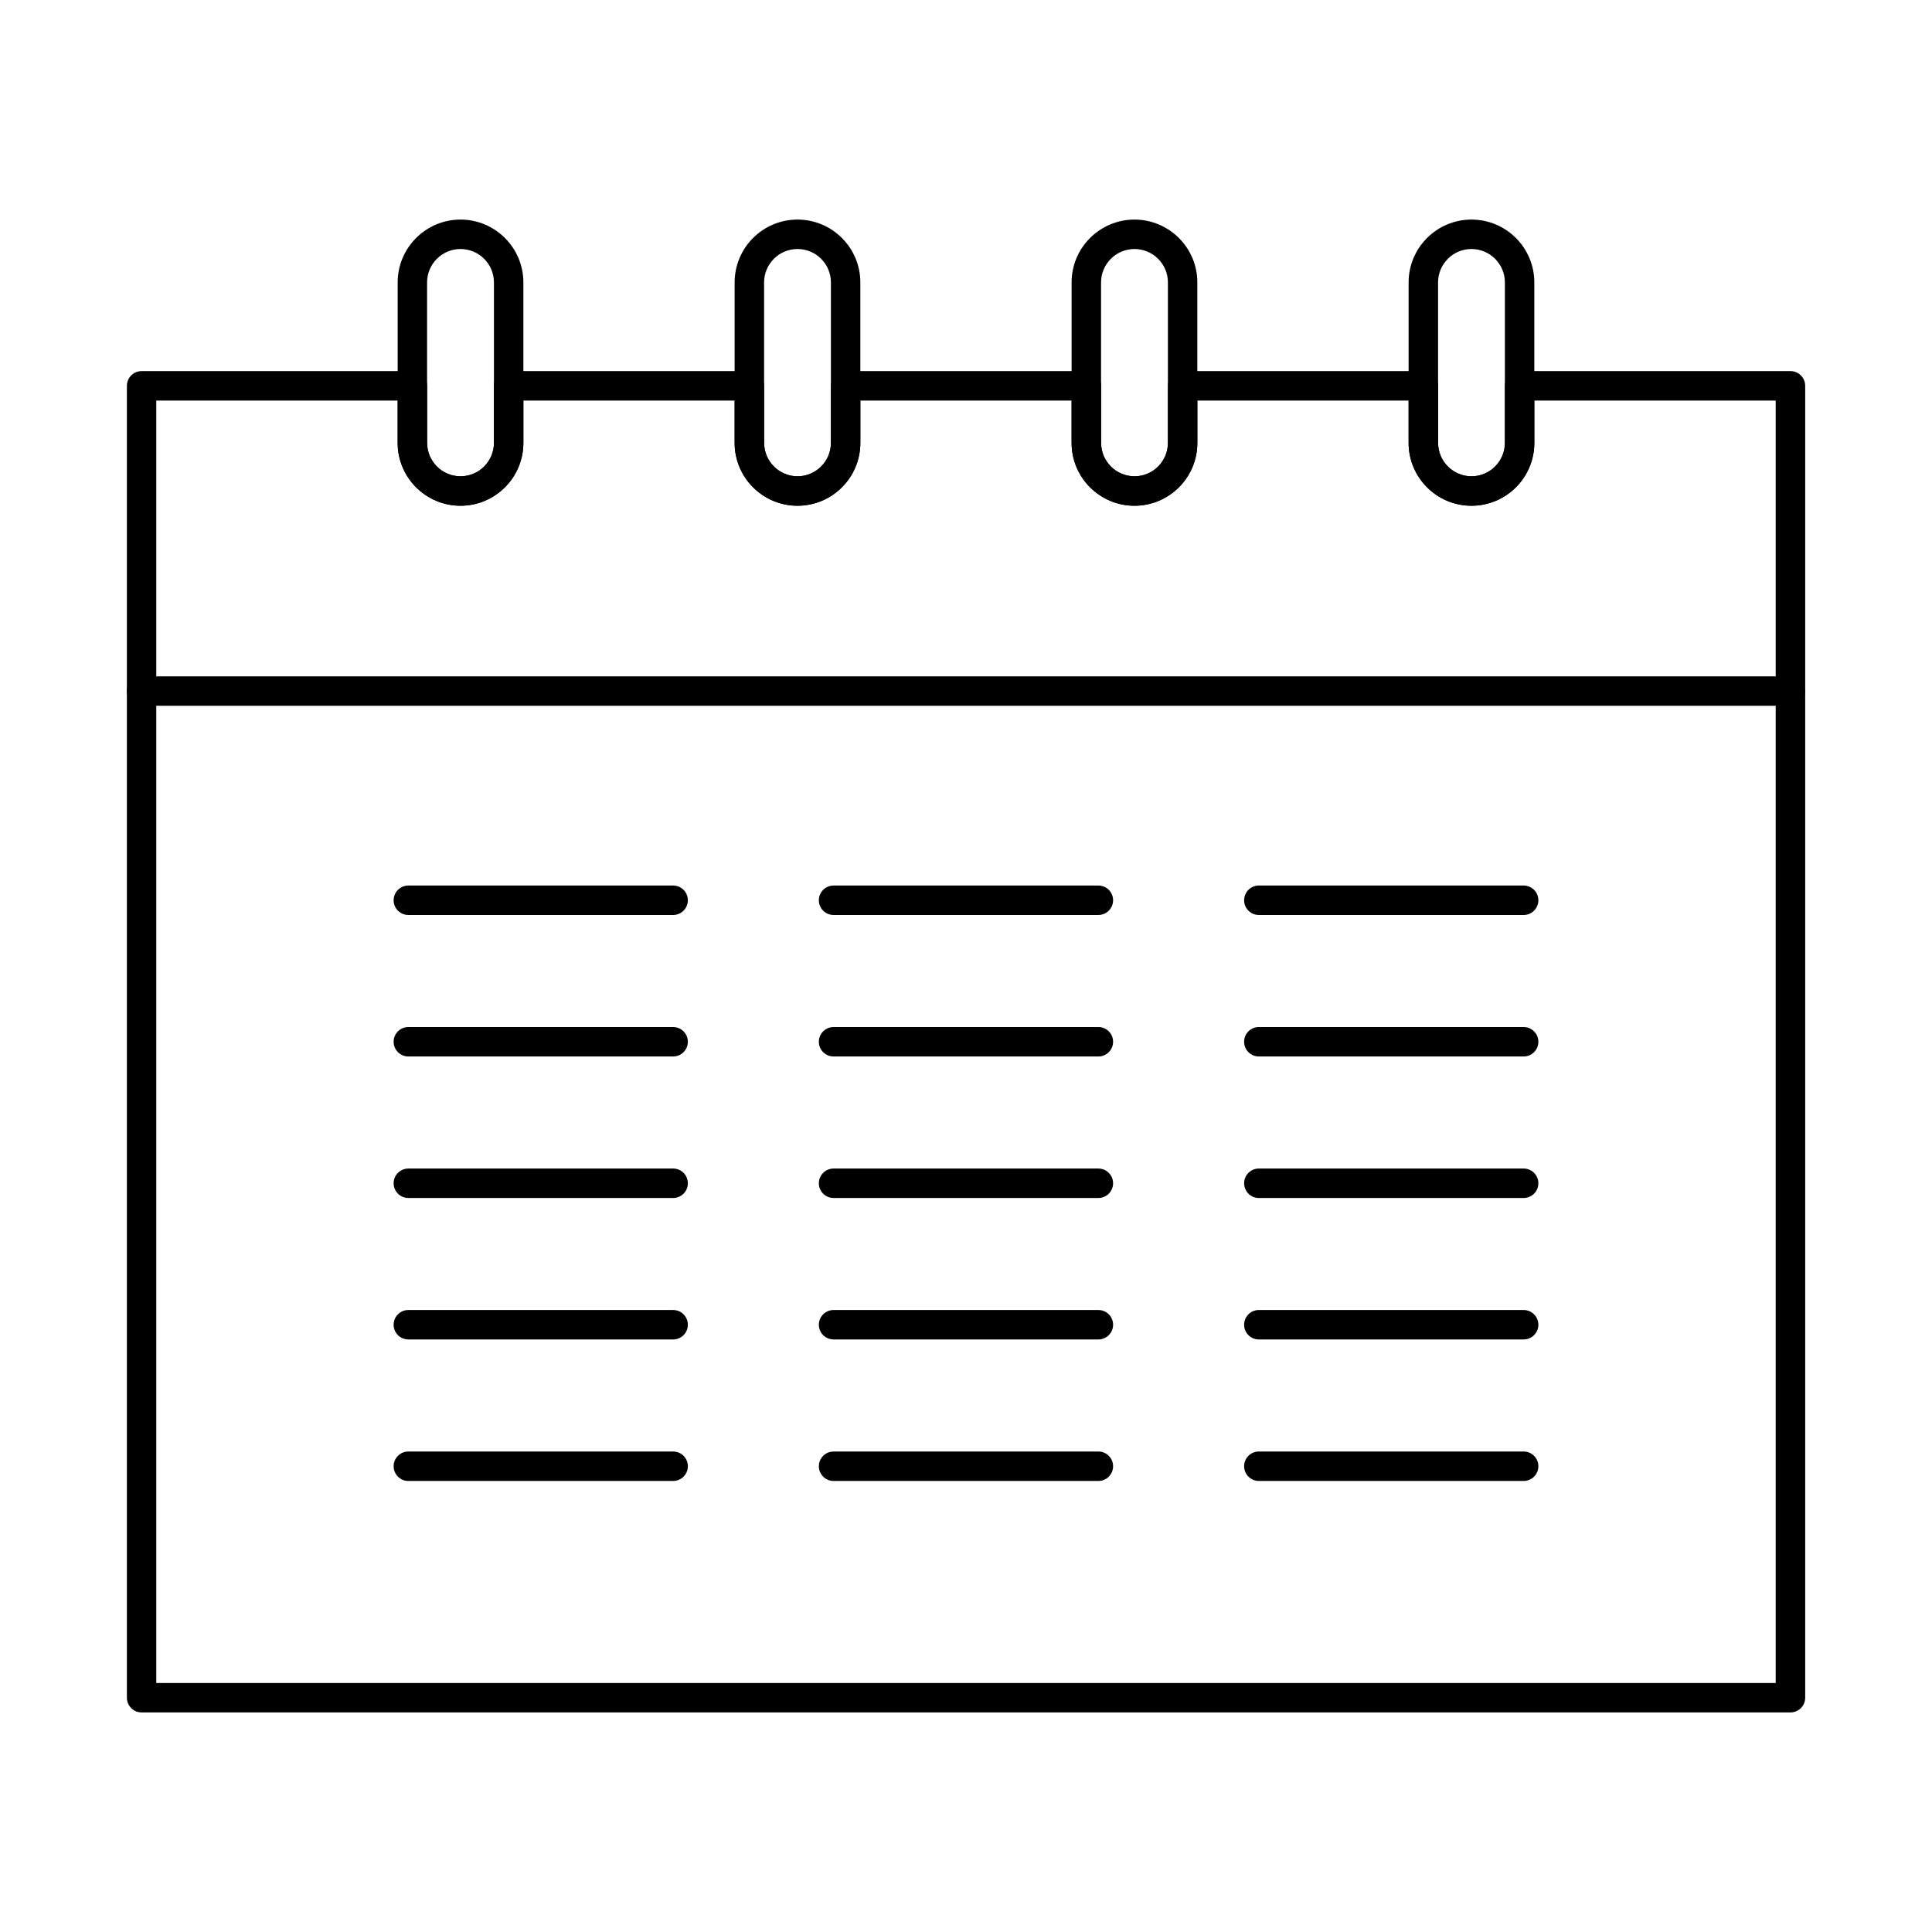 <?xml version="1.0" encoding="UTF-8"?>
<!-- Uploaded to: SVG Repo, www.svgrepo.com, Generator: SVG Repo Mixer Tools -->
<svg fill="#000000" width="800px" height="800px" version="1.1" viewBox="144 144 512 512" xmlns="http://www.w3.org/2000/svg">
 <g fill-rule="evenodd">
  <path d="m185.42 590.01h429.16v-339.86h-63.965v11.215c0 9.184-7.469 16.66-16.664 16.66-9.184 0-16.652-7.477-16.652-16.66v-11.215h-55.988v11.215c0 9.184-7.481 16.66-16.664 16.66-9.184 0-16.66-7.477-16.66-16.66v-11.215h-55.988v11.215c0 9.184-7.469 16.66-16.652 16.66-9.195 0-16.66-7.477-16.66-16.66v-11.215h-55.992v11.215c0 9.184-7.477 16.66-16.664 16.66-9.184 0-16.652-7.477-16.652-16.66v-11.215h-63.965v339.86zm433.07 7.801h-436.96c-2.156 0-3.902-1.746-3.902-3.902v-347.66c0-2.152 1.746-3.902 3.902-3.902h71.758c2.164 0 3.902 1.746 3.902 3.902v15.117c0 4.887 3.981 8.859 8.859 8.859 4.887 0 8.859-3.973 8.859-8.859v-15.117c0-2.152 1.746-3.902 3.902-3.902h63.793c2.152 0 3.902 1.746 3.902 3.902v15.117c0 4.887 3.973 8.859 8.859 8.859 4.875 0 8.848-3.973 8.848-8.859v-15.117c0-2.152 1.746-3.902 3.898-3.902h63.793c2.156 0 3.902 1.746 3.902 3.902v15.117c0 4.887 3.973 8.859 8.859 8.859s8.859-3.973 8.859-8.859v-15.117c0-2.152 1.746-3.902 3.898-3.902h63.793c2.152 0 3.898 1.746 3.898 3.902v15.117c0 4.887 3.973 8.859 8.848 8.859 4.887 0 8.859-3.973 8.859-8.859v-15.117c0-2.152 1.746-3.902 3.902-3.902h71.77c2.152 0 3.902 1.746 3.902 3.902v347.66c0 2.152-1.746 3.902-3.902 3.902z"/>
  <path d="m322.39 386.48h-70.172c-2.152 0-3.902-1.746-3.902-3.902s1.746-3.902 3.902-3.902h70.172c2.152 0 3.898 1.746 3.898 3.902 0 2.152-1.746 3.902-3.898 3.902z"/>
  <path d="m435.08 386.48h-70.172c-2.156 0-3.902-1.746-3.902-3.902s1.746-3.902 3.902-3.902h70.172c2.156 0 3.902 1.746 3.902 3.902 0 2.152-1.746 3.902-3.902 3.902z"/>
  <path d="m547.78 386.48h-70.172c-2.152 0-3.902-1.746-3.902-3.902s1.746-3.902 3.902-3.902h70.172c2.152 0 3.902 1.746 3.902 3.902 0 2.152-1.746 3.902-3.902 3.902z"/>
  <path d="m322.39 423.98h-70.172c-2.152 0-3.902-1.746-3.902-3.902s1.746-3.902 3.902-3.902h70.172c2.152 0 3.898 1.746 3.898 3.902 0 2.152-1.746 3.902-3.898 3.902z"/>
  <path d="m435.08 423.98h-70.172c-2.156 0-3.902-1.746-3.902-3.902s1.746-3.902 3.902-3.902h70.172c2.156 0 3.902 1.746 3.902 3.902 0 2.152-1.746 3.902-3.902 3.902z"/>
  <path d="m547.78 423.98h-70.172c-2.152 0-3.902-1.746-3.902-3.902s1.746-3.902 3.902-3.902h70.172c2.152 0 3.902 1.746 3.902 3.902 0 2.152-1.746 3.902-3.902 3.902z"/>
  <path d="m322.39 461.48h-70.172c-2.152 0-3.902-1.746-3.902-3.902 0-2.152 1.746-3.902 3.902-3.902h70.172c2.152 0 3.898 1.746 3.898 3.902 0 2.152-1.746 3.902-3.898 3.902z"/>
  <path d="m435.08 461.48h-70.172c-2.156 0-3.902-1.746-3.902-3.902 0-2.152 1.746-3.902 3.902-3.902h70.172c2.156 0 3.902 1.746 3.902 3.902 0 2.152-1.746 3.902-3.902 3.902z"/>
  <path d="m547.78 461.48h-70.172c-2.152 0-3.902-1.746-3.902-3.902 0-2.152 1.746-3.902 3.902-3.902h70.172c2.152 0 3.902 1.746 3.902 3.902 0 2.152-1.746 3.902-3.902 3.902z"/>
  <path d="m322.39 498.97h-70.172c-2.152 0-3.902-1.738-3.902-3.902 0-2.152 1.746-3.902 3.902-3.902h70.172c2.152 0 3.898 1.746 3.898 3.902 0 2.164-1.746 3.902-3.898 3.902z"/>
  <path d="m435.08 498.97h-70.172c-2.156 0-3.902-1.738-3.902-3.902 0-2.152 1.746-3.902 3.902-3.902h70.172c2.156 0 3.902 1.746 3.902 3.902 0 2.164-1.746 3.902-3.902 3.902z"/>
  <path d="m547.78 498.97h-70.172c-2.152 0-3.902-1.738-3.902-3.902 0-2.152 1.746-3.902 3.902-3.902h70.172c2.152 0 3.902 1.746 3.902 3.902 0 2.164-1.746 3.902-3.902 3.902z"/>
  <path d="m322.39 536.47h-70.172c-2.152 0-3.902-1.746-3.902-3.902 0-2.152 1.746-3.902 3.902-3.902h70.172c2.152 0 3.898 1.746 3.898 3.902 0 2.152-1.746 3.902-3.898 3.902z"/>
  <path d="m435.08 536.47h-70.172c-2.156 0-3.902-1.746-3.902-3.902 0-2.152 1.746-3.902 3.902-3.902h70.172c2.156 0 3.902 1.746 3.902 3.902 0 2.152-1.746 3.902-3.902 3.902z"/>
  <path d="m547.78 536.47h-70.172c-2.152 0-3.902-1.746-3.902-3.902 0-2.152 1.746-3.902 3.902-3.902h70.172c2.152 0 3.902 1.746 3.902 3.902 0 2.152-1.746 3.902-3.902 3.902z"/>
  <path d="m266.04 209.99c-4.875 0-8.859 3.973-8.859 8.848v42.527c0 4.887 3.981 8.859 8.859 8.859 4.887 0 8.859-3.973 8.859-8.859v-42.527c0-4.875-3.973-8.848-8.859-8.848zm0 68.039c-9.184 0-16.652-7.469-16.652-16.66v-42.527c0-9.184 7.469-16.652 16.652-16.652s16.66 7.469 16.66 16.652v42.527c0 9.195-7.477 16.66-16.66 16.66z"/>
  <path d="m355.35 209.99c-4.887 0-8.859 3.973-8.859 8.848v42.527c0 4.887 3.973 8.859 8.859 8.859 4.875 0 8.848-3.973 8.848-8.859v-42.527c0-4.875-3.973-8.848-8.852-8.848zm0 68.039c-9.195 0-16.664-7.469-16.664-16.66v-42.527c0-9.184 7.465-16.652 16.66-16.652 9.184 0 16.652 7.469 16.652 16.652v42.527c0 9.195-7.469 16.66-16.652 16.66z"/>
  <path d="m444.65 209.99c-4.887 0-8.859 3.973-8.859 8.848v42.527c0 4.887 3.973 8.859 8.859 8.859 4.887 0 8.859-3.973 8.859-8.859v-42.527c0-4.875-3.973-8.848-8.859-8.848zm0 68.039c-9.184 0-16.664-7.469-16.664-16.66v-42.527c0-9.184 7.477-16.652 16.66-16.652 9.184 0 16.66 7.469 16.66 16.652v42.527c0 9.195-7.481 16.66-16.66 16.66z"/>
  <path d="m533.95 209.99c-4.875 0-8.848 3.973-8.848 8.848v42.527c0 4.887 3.973 8.859 8.848 8.859 4.887 0 8.859-3.973 8.859-8.859v-42.527c0-4.875-3.973-8.848-8.859-8.848zm0 68.039c-9.184 0-16.652-7.469-16.652-16.66v-42.527c0-9.184 7.469-16.652 16.652-16.652 9.195 0 16.66 7.469 16.66 16.652v42.527c0 9.195-7.469 16.66-16.66 16.66z"/>
  <path d="m618.48 331.04h-436.96c-2.156 0-3.902-1.746-3.902-3.902s1.746-3.902 3.902-3.902h436.96c2.152 0 3.902 1.746 3.902 3.902 0 2.152-1.746 3.902-3.902 3.902z"/>
 </g>
</svg>